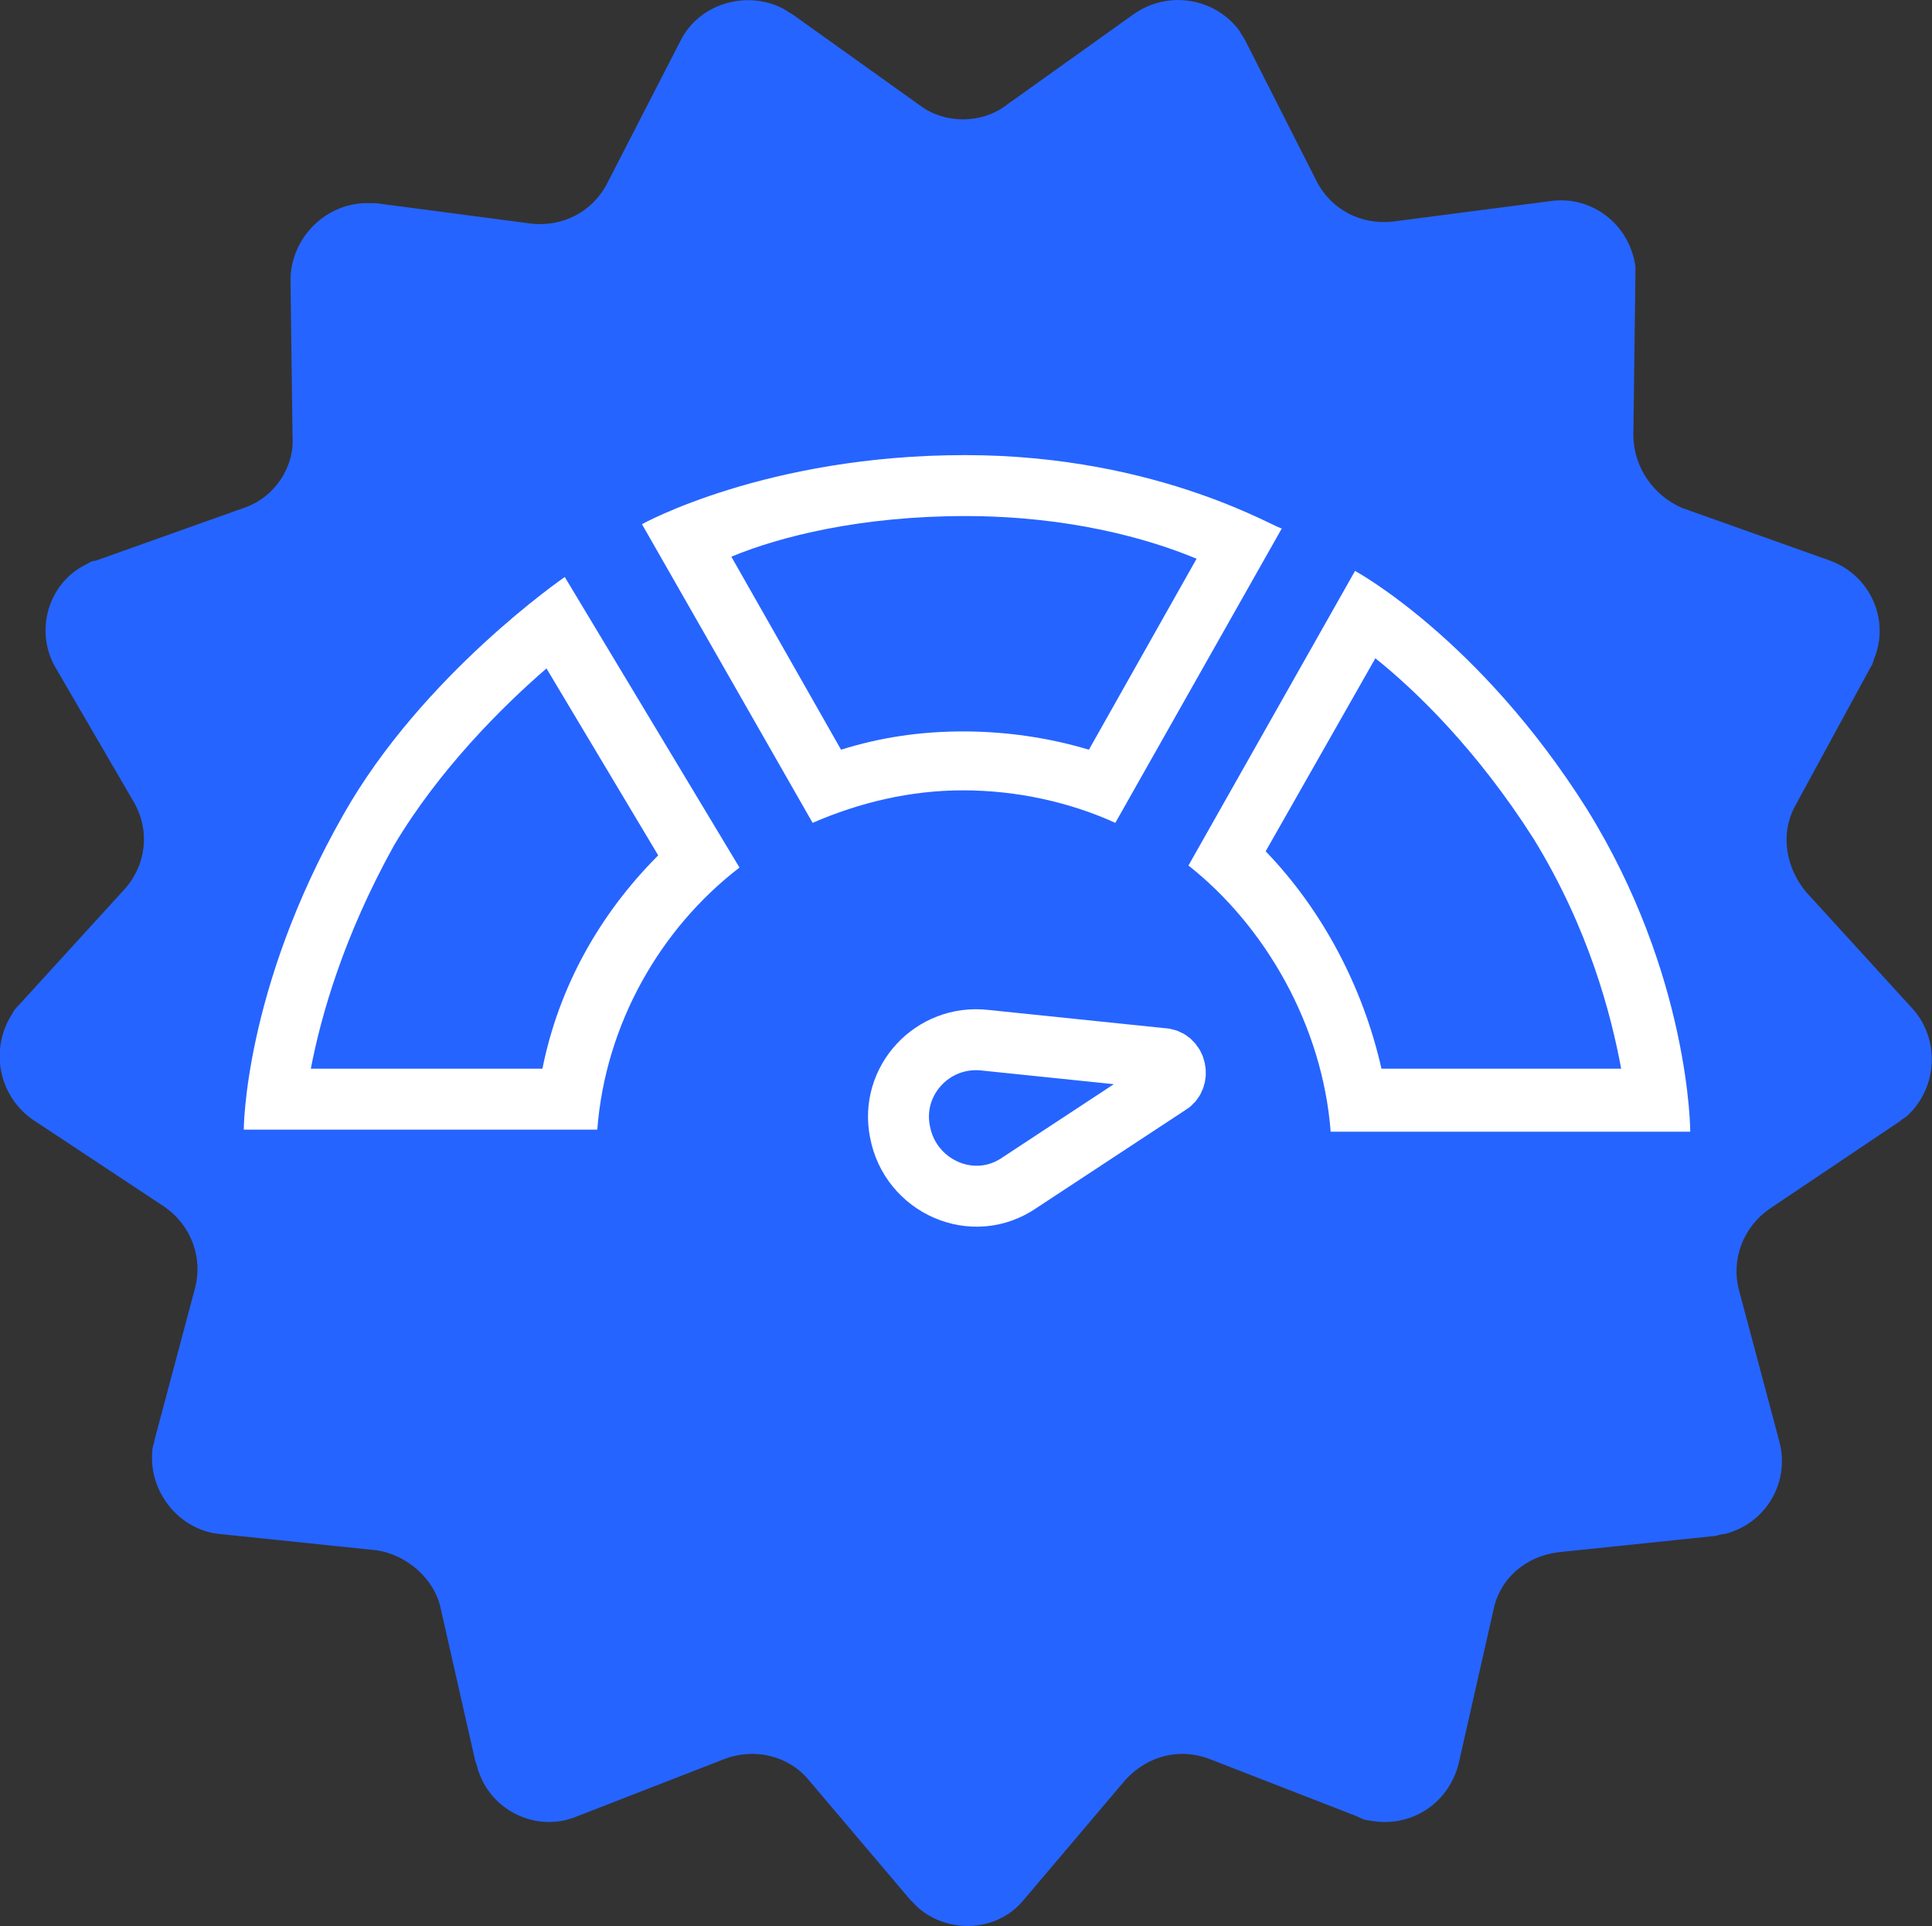 <?xml version="1.0" encoding="UTF-8"?> <svg xmlns="http://www.w3.org/2000/svg" xmlns:xlink="http://www.w3.org/1999/xlink" version="1.1" id="Layer_2_00000109745363711362585300000014830645408025785791_" x="0px" y="0px" viewBox="0 0 95.1 94.8" style="enable-background:new 0 0 95.1 94.8;" xml:space="preserve"><rect x="0" y="0" width="95.1" height="94.8" fill="#333333" stroke="none"/> <style type="text/css"> .st0{fill:#2664FF;} .st1{fill:#FFFFFF;} .st2{fill:none;stroke:#FFFFFF;stroke-width:3;stroke-linecap:round;stroke-linejoin:round;} </style> <g id="Layer_1-2_00000160191705676273992250000000629322099424679043_"> <g id="Layer_2-2"> <g id="Layer_1-2"> <path class="st0" d="M49.5,5.2l6.3-4.5c1.7-1.2,4-0.8,5.2,0.8c0.1,0.2,0.2,0.3,0.3,0.5l3.5,6.9c0.7,1.4,2.2,2.2,3.8,2l7.7-1 c2-0.3,3.9,1.1,4.2,3.2v0.6l-0.1,7.7c0,1.6,1,3,2.4,3.6l7.3,2.6c1.9,0.7,2.9,2.8,2.2,4.7c-0.1,0.2-0.1,0.4-0.2,0.5l-3.7,6.8 c-0.8,1.4-0.5,3.1,0.5,4.3l5.2,5.7c1.4,1.5,1.3,3.9-0.2,5.3c-0.1,0.1-0.3,0.2-0.4,0.3l-6.4,4.3c-1.3,0.9-1.9,2.5-1.5,4l2,7.5 c0.5,2-0.7,4-2.7,4.5c-0.2,0-0.4,0.1-0.5,0.1l-7.7,0.8c-1.6,0.2-2.9,1.3-3.2,2.9l-1.7,7.5c-0.5,2-2.4,3.2-4.4,2.8 c-0.2,0-0.4-0.1-0.6-0.2l-7.2-2.8c-1.5-0.6-3.1-0.2-4.2,1l-5,5.9c-1.3,1.6-3.7,1.7-5.2,0.4c-0.1-0.1-0.3-0.3-0.4-0.4l-5-5.9 c-1-1.2-2.7-1.6-4.2-1l-7.2,2.8c-1.9,0.8-4.1-0.2-4.8-2.1c-0.1-0.2-0.1-0.4-0.2-0.6l-1.7-7.5c-0.3-1.5-1.7-2.7-3.2-2.9l-7.7-0.8 c-2-0.2-3.5-2.1-3.3-4.1c0-0.2,0.1-0.4,0.1-0.5l2-7.5c0.4-1.5-0.2-3.1-1.5-4l-6.5-4.3c-1.7-1.2-2.1-3.5-1-5.2 c0.1-0.2,0.2-0.3,0.3-0.4l5.2-5.7c1.1-1.2,1.3-2.9,0.5-4.3l-3.9-6.7c-1-1.8-0.3-4.1,1.5-5c0.2-0.1,0.3-0.2,0.5-0.2L12,25 c1.5-0.5,2.5-2,2.4-3.5l-0.1-7.7c0-2,1.6-3.7,3.6-3.8h0.6l7.6,1c1.6,0.2,3.1-0.6,3.8-2l3.6-7c0.9-1.8,3.2-2.5,5-1.6 c0.2,0.1,0.3,0.2,0.5,0.3l6.3,4.5C46.5,6.1,48.3,6.1,49.5,5.2z"></path> <g> <path class="st1" d="M26.9,32.9l5.5,9.2c-2.9,2.9-4.9,6.5-5.7,10.5H15.3c0.5-2.6,1.6-6.5,4.1-11C21.6,37.9,24.7,34.8,26.9,32.9 M27.8,28.4c0,0-7,4.8-10.9,11.7C12,48.7,12,55.6,12,55.6h17.4c0.4-5.2,3.1-9.9,7-12.9L27.8,28.4L27.8,28.4z"></path> </g> <g> <path class="st1" d="M47.5,25.4c5.1,0,9,1.1,11.4,2.1l-5.3,9.4c-2-0.6-4.1-0.9-6.2-0.9c-2.1,0-4.1,0.3-6,0.9l-5.4-9.5 C38.4,26.4,42.4,25.4,47.5,25.4 M47.5,22.4c-9.8,0-15.9,3.4-15.9,3.4L40,40.5c2.3-1,4.8-1.6,7.4-1.6c2.7,0,5.3,0.6,7.5,1.6 l8.2-14.5C63.1,26.2,57.2,22.4,47.5,22.4L47.5,22.4z"></path> </g> <g> <path class="st1" d="M67.7,32.4c2,1.6,5,4.5,7.8,8.9c2.7,4.4,3.8,8.6,4.3,11.3H68c-0.9-4-2.9-7.8-5.7-10.7L67.7,32.4 M66.7,28.1 l-8.2,14.5c3.8,3,6.6,7.9,7,13.1h17.7c0,0,0-7.7-5.1-15.9C72.8,31.4,66.7,28.1,66.7,28.1L66.7,28.1z"></path> </g> <path class="st2" d="M57.2,52.1l-8.7-0.9c-2.6-0.3-4.7,2-4.2,4.5l0,0c0.5,2.7,3.6,4.1,5.9,2.5l7.3-4.8 C58.1,53.1,57.9,52.1,57.2,52.1z"></path> </g> </g> </g> </svg> 